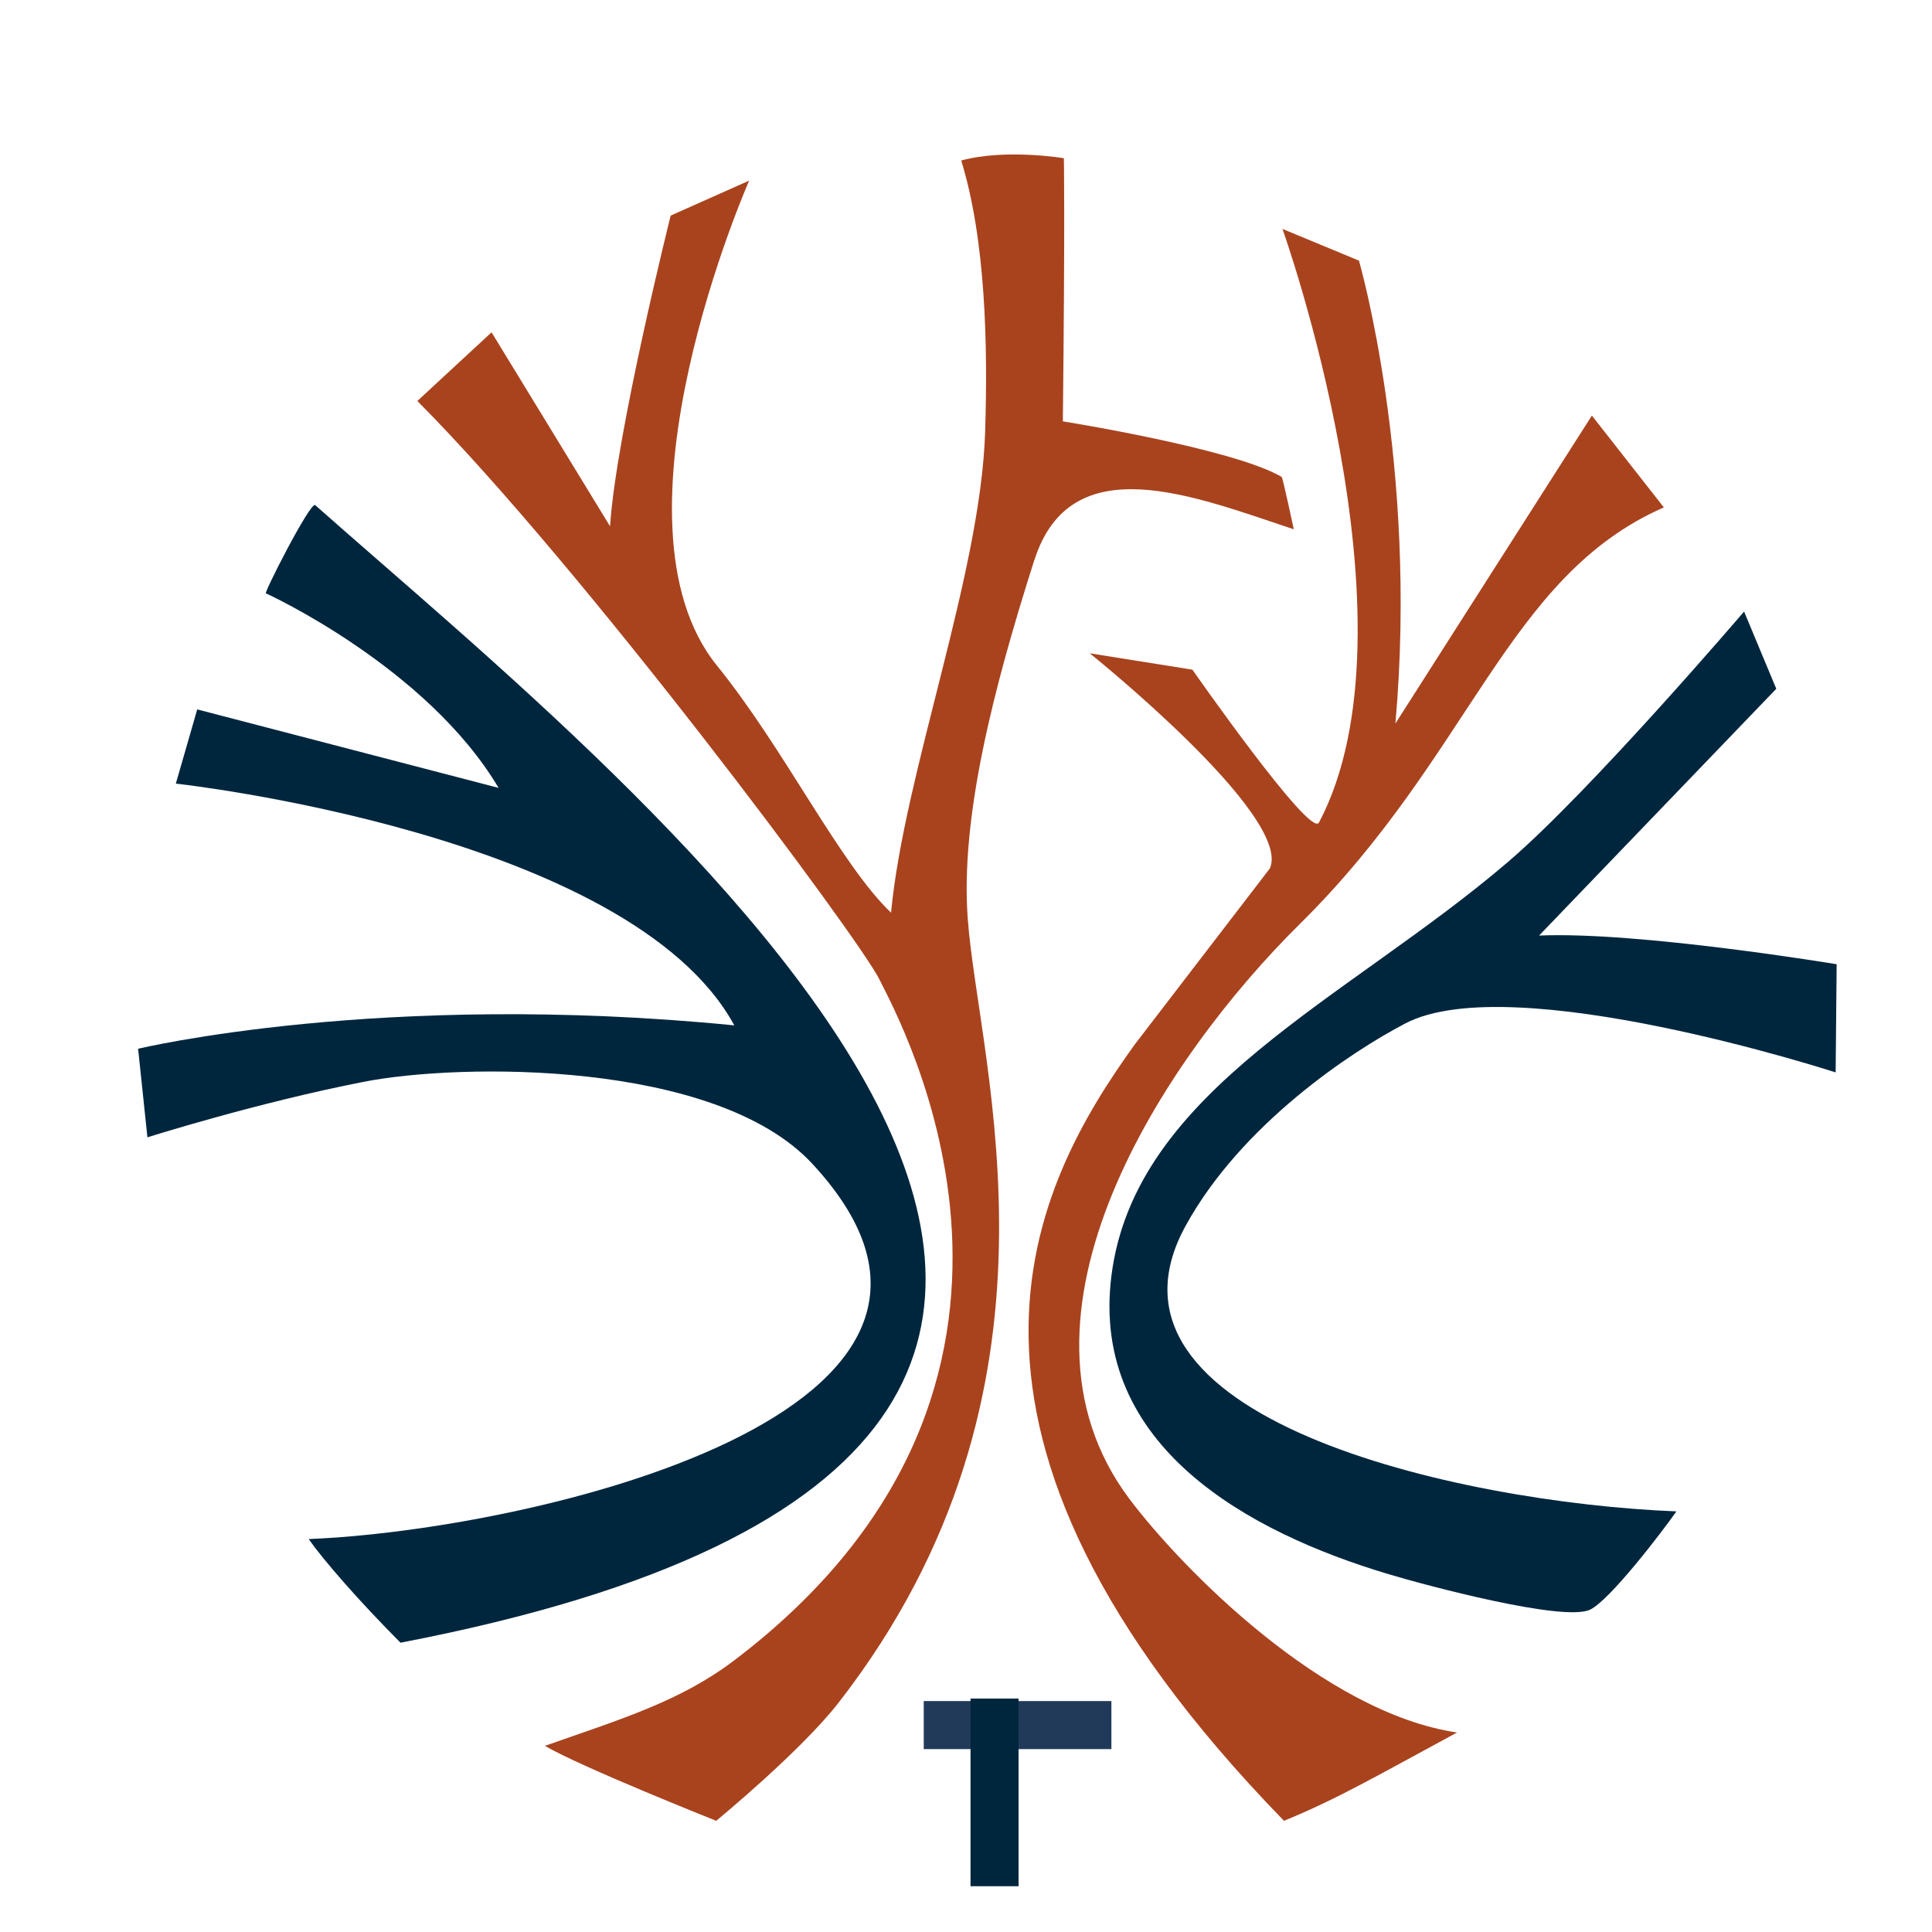 <?xml version="1.0" encoding="UTF-8"?>
<svg id="Ebene_1" xmlns="http://www.w3.org/2000/svg" xmlns:xlink="http://www.w3.org/1999/xlink" version="1.1" viewBox="0 0 768 768">
  <!-- Generator: Adobe Illustrator 29.1.0, SVG Export Plug-In . SVG Version: 2.1.0 Build 142)  -->
  <defs>
    <style>
      .st0 {
        filter: url(#drop-shadow-3);
      }

      .st1 {
        filter: url(#drop-shadow-4);
      }

      .st2 {
        filter: url(#drop-shadow-1);
      }

      .st2, .st3, .st4 {
        fill: #00263e;
      }

      .st3 {
        filter: url(#drop-shadow-2);
      }

      .st4 {
        filter: url(#drop-shadow-6);
      }

      .st5 {
        fill: #223a5a;
        filter: url(#drop-shadow-5);
      }

      .st6 {
        fill: #a9431e;
      }
    </style>
    <filter id="drop-shadow-1" x="12.4" y="158.1" width="398" height="538" filterUnits="userSpaceOnUse">
      <feOffset dx="8.5" dy="17"/>
      <feGaussianBlur result="blur" stdDeviation="14.2"/>
      <feFlood flood-color="#1d1d1b" flood-opacity=".4"/>
      <feComposite in2="blur" operator="in"/>
      <feComposite in="SourceGraphic"/>
    </filter>
    <filter id="drop-shadow-2" x="397.4" y="200.1" width="376" height="484" filterUnits="userSpaceOnUse">
      <feOffset dx="8.5" dy="17"/>
      <feGaussianBlur result="blur1" stdDeviation="14.2"/>
      <feFlood flood-color="#1d1d1b" flood-opacity=".4"/>
      <feComposite in2="blur1" operator="in"/>
      <feComposite in="SourceGraphic"/>
    </filter>
    <filter id="drop-shadow-3" x="365.4" y="48.1" width="339" height="719" filterUnits="userSpaceOnUse">
      <feOffset dx="8.5" dy="17"/>
      <feGaussianBlur result="blur2" stdDeviation="14.2"/>
      <feFlood flood-color="#1d1d1b" flood-opacity=".4"/>
      <feComposite in2="blur2" operator="in"/>
      <feComposite in="SourceGraphic"/>
    </filter>
    <filter id="drop-shadow-4" x="123.4" y="18.1" width="434" height="749" filterUnits="userSpaceOnUse">
      <feOffset dx="8.5" dy="17"/>
      <feGaussianBlur result="blur3" stdDeviation="14.2"/>
      <feFlood flood-color="#1d1d1b" flood-opacity=".4"/>
      <feComposite in2="blur3" operator="in"/>
      <feComposite in="SourceGraphic"/>
    </filter>
    <filter id="drop-shadow-5" x="315.4" y="659.1" width="161" height="105" filterUnits="userSpaceOnUse">
      <feOffset dx="8.5" dy="17"/>
      <feGaussianBlur result="blur4" stdDeviation="14.2"/>
      <feFlood flood-color="#1d1d1b" flood-opacity=".4"/>
      <feComposite in2="blur4" operator="in"/>
      <feComposite in="SourceGraphic"/>
    </filter>
    <filter id="drop-shadow-6" x="342.4" y="632.1" width="105" height="161" filterUnits="userSpaceOnUse">
      <feOffset dx="8.5" dy="17"/>
      <feGaussianBlur result="blur5" stdDeviation="14.2"/>
      <feFlood flood-color="#1d1d1b" flood-opacity=".4"/>
      <feComposite in2="blur5" operator="in"/>
      <feComposite in="SourceGraphic"/>
    </filter>
  </defs>
  <g>
    <path class="st2" d="M283.4,390.6c-140.6-13.9-237,9.3-237,9.3l3.7,35.2s43.6-13.8,86.2-22.1c37.8-7.4,139.5-8.8,178,32.5,92,99-112.4,145.8-200.1,149.3,5.9,8.4,19.7,24.3,36.5,41.2,423.1-81.2,92.9-339.8-33.9-452.2-1.9-1.7-21.7,37.3-19.5,35.1,0,0,63.8,29.1,92.4,77.3l-119.8-31.2-8.5,29.5s180.4,19.7,222,96.1Z"/>
    <path class="st3" d="M603.3,354.9c39.5-1.7,118.3,11.4,118.3,11.4l-.4,43s-128.4-41.7-171-19.5c-21.7,11.3-65.2,40.2-87.3,80.3-42.1,76.2,107.2,110.2,195,113.7-5.9,8.4-26.6,35.5-34.4,39.1-10.6,4.9-65.3-9.7-80.2-14.2-55.2-16.5-118.5-50.7-110-118.5,9.3-74.2,94-110,157.8-164.7,32.6-27.9,93.7-99.4,93.7-99.4l12.8,30.7-94.2,98Z"/>
  </g>
  <g class="st0">
    <path class="st6" d="M442.5,398.3c-39.6,55.1-92.5,152.3,59.4,308.5,21.3-8.7,37.5-18.2,68.8-35.1-52.9-7.8-109-64.7-130.2-92.8-54.5-72.5,13.9-175.5,67.9-228.8,68.1-67.3,82-138,144.5-165.4l-28.6-36.5-78.1,122.4c9.1-102.9-14.5-184-14.5-184l-30.4-12.6s56.2,157.1,14.5,236c-3.4,6.4-50.3-60.8-50.3-60.8l-40.8-6.5s80.7,64.7,71.6,85.5"/>
  </g>
  <g class="st1">
    <path class="st6" d="M402.7,205.6c14.5-45.3,63.3-25.4,103.1-12.2,0,0-4.4-20.6-4.8-20.8-19.1-11.3-87-22.1-87-22.1.9-82.5.4-104.6.4-104.6,0,0-23-3.9-40.8.9,9.8,31.8,10.6,74.1,9.5,108-1.8,56.6-32.1,135.2-37.4,191-20.1-19.1-42.4-65.1-69.1-98.1-46.9-57.7,12.7-192.9,12.7-192.9l-31.2,13.9s-21.7,86.7-24.1,123.5l-47.1-77.1-29.5,27.3c65.8,66.1,175.3,213.2,183.6,229.8,8.2,16.5,88,160.2-57.6,270.8-21.5,16.3-44.6,23.2-75.3,34,14.3,8.4,68.1,29.8,68.1,29.8,0,0,33.5-27.5,48.6-46.9,97.2-125,55.7-253.3,51.4-311.6-3-40,10-91.1,26.5-142.8Z"/>
  </g>
  <rect class="st5" x="377.9" y="656.9" width="19.1" height="74.6" transform="translate(-306.7 1081.7) rotate(-90)"/>
  <rect class="st4" x="377.3" y="658.2" width="19.1" height="74.6"/>
</svg>